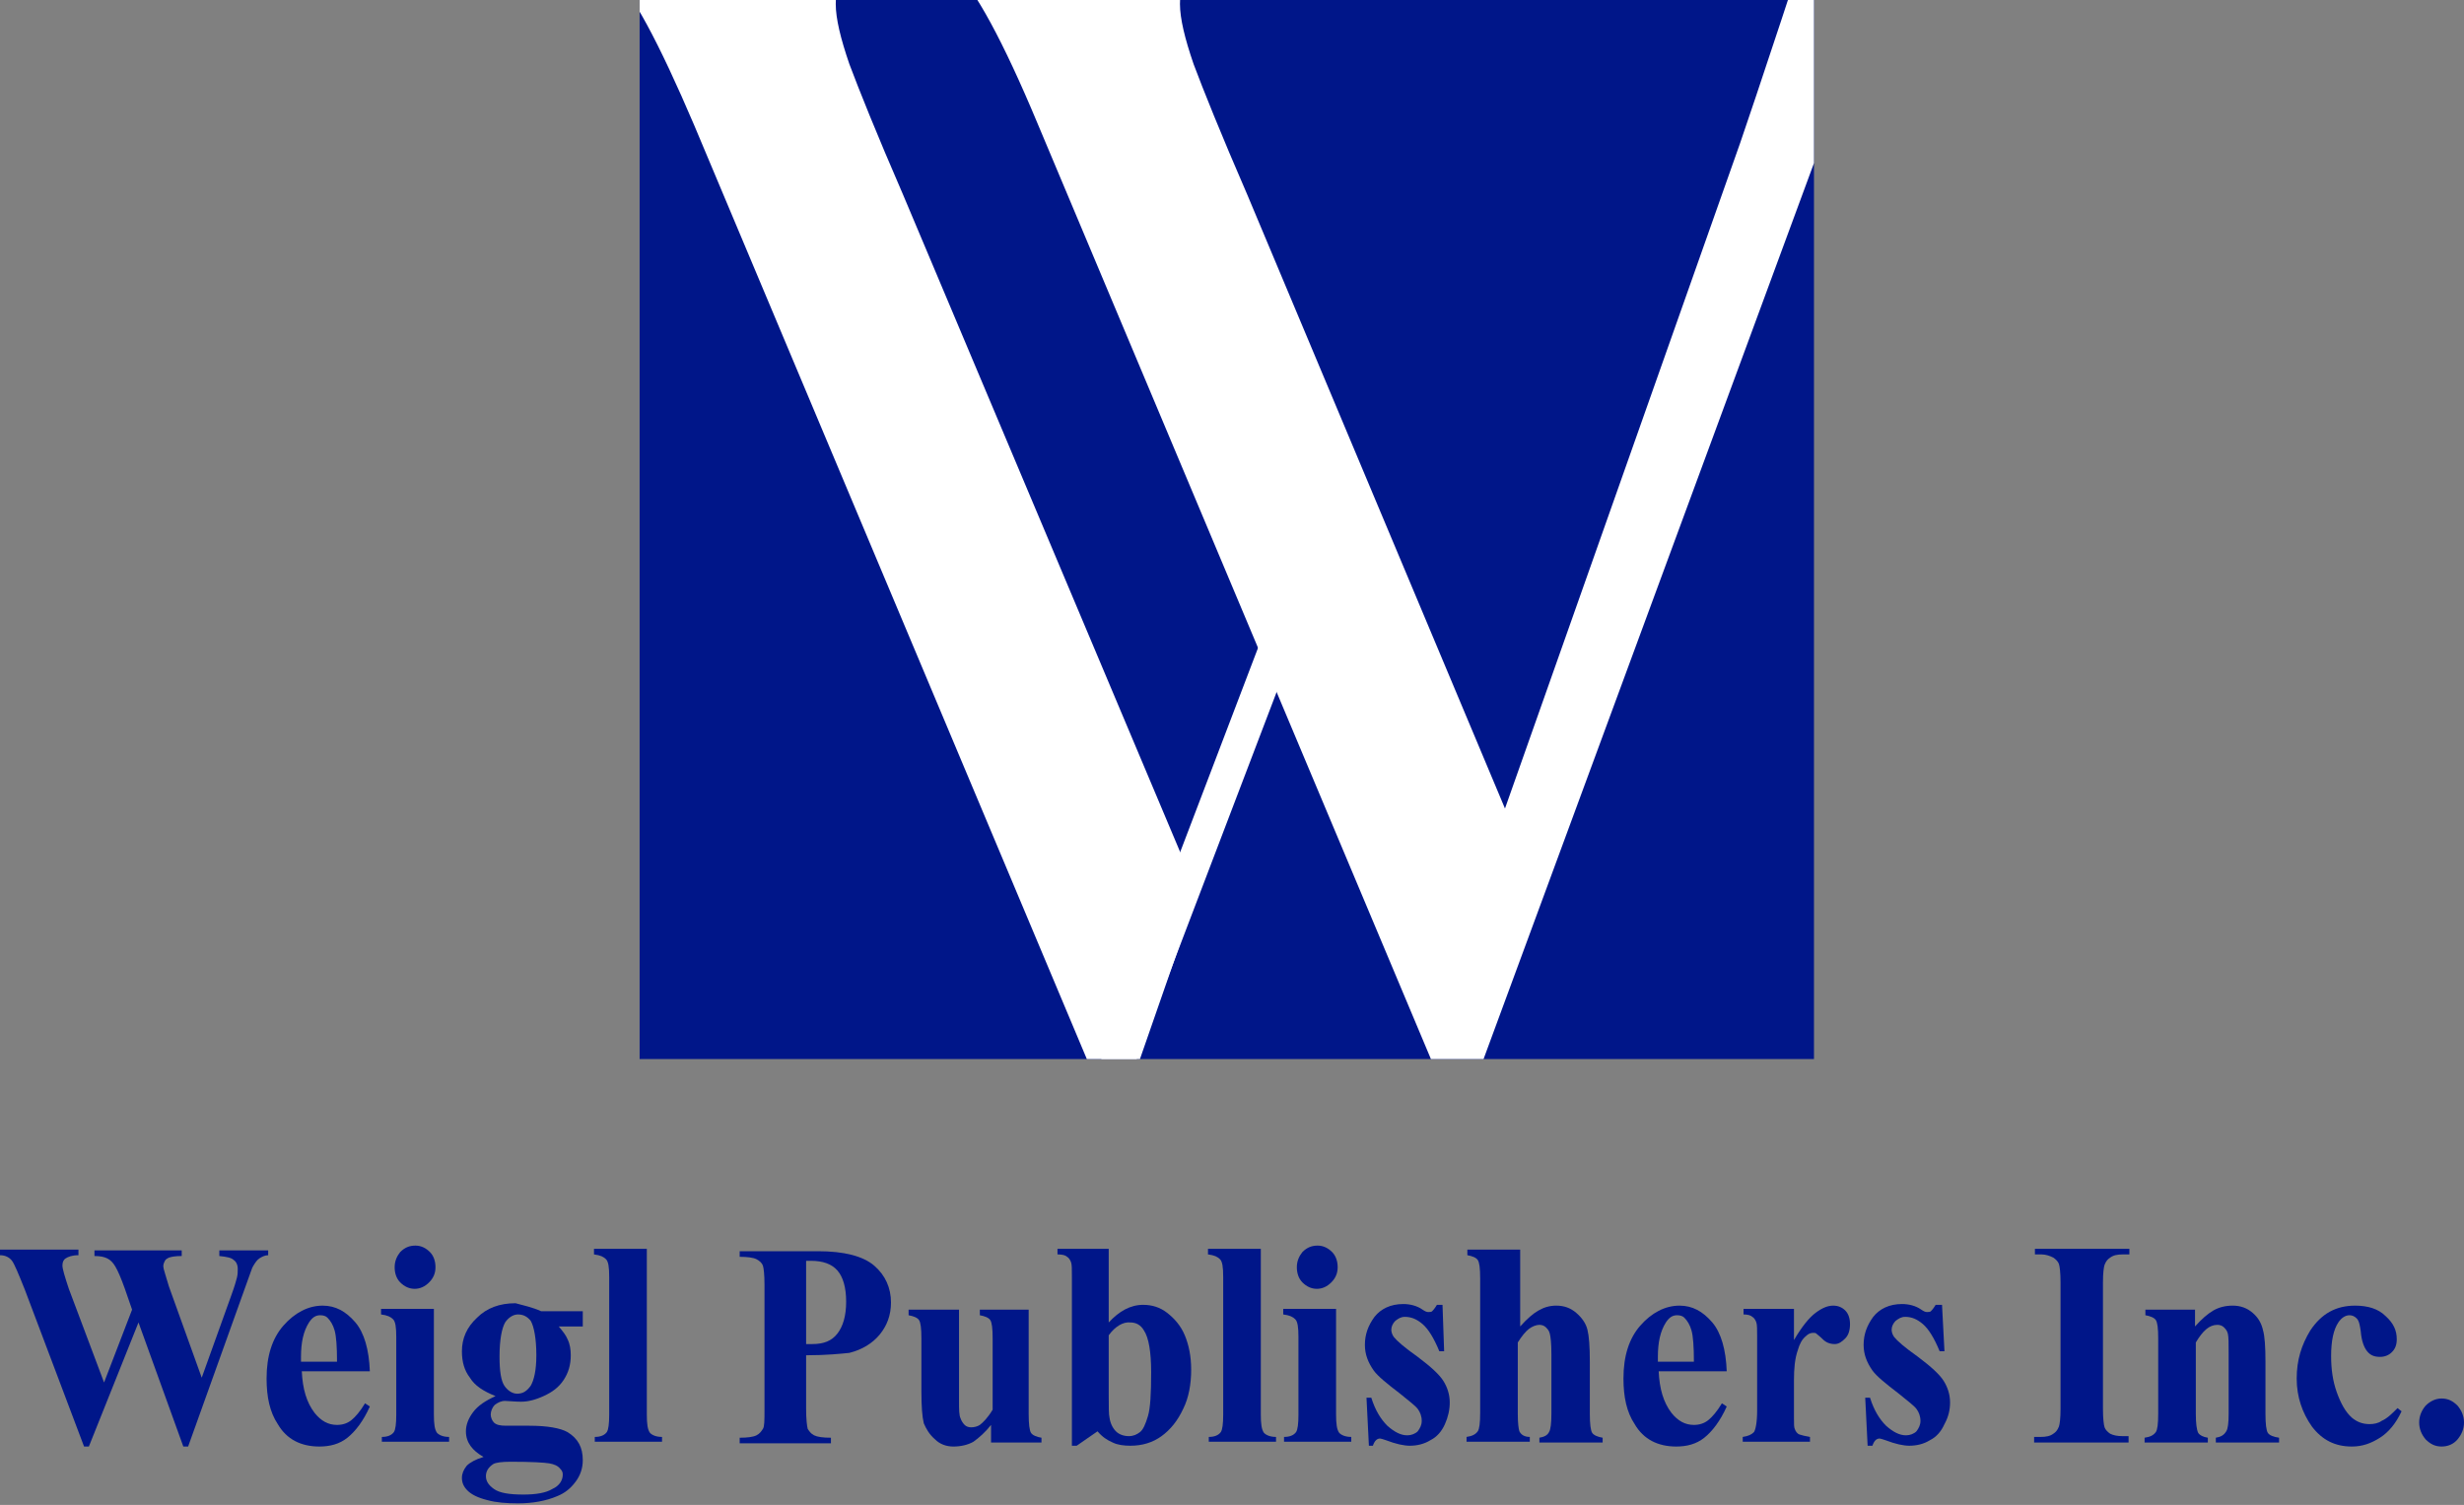 <?xml version="1.0" encoding="utf-8"?>
<!-- Generator: Adobe Illustrator 22.0.1, SVG Export Plug-In . SVG Version: 6.00 Build 0)  -->
<svg version="1.1" id="Layer_1" xmlns="http://www.w3.org/2000/svg" xmlns:xlink="http://www.w3.org/1999/xlink" x="0px" y="0px"
	 viewBox="0 0 307.8 188" style="enable-background:new 0 0 307.8 188;" xml:space="preserve">
<rect x="0" y="0" width="307.8" height="188" fill="#808080" stroke="none"/>
<style type="text/css">
	.st0{clip-path:url(#SVGID_2_);fill:#001689;}
	.st1{clip-path:url(#SVGID_2_);fill-rule:evenodd;clip-rule:evenodd;fill:#001689;}
	.st2{clip-path:url(#SVGID_4_);fill:#001689;}
	.st3{clip-path:url(#SVGID_4_);fill:#FFFFFF;}
	.st4{clip-path:url(#SVGID_4_);fill:none;stroke:#FFFFFF;stroke-width:4.135;stroke-miterlimit:3.864;}
</style>
<g>
	<defs>
		<rect id="SVGID_1_" width="307.8" height="188"/>
	</defs>
	<clipPath id="SVGID_2_">
		<use xlink:href="#SVGID_1_"  style="overflow:visible;"/>
	</clipPath>
	<path class="st0" d="M33.5,156.1v0.7c-0.4,0-0.8,0.2-1.1,0.4c-0.3,0.2-0.5,0.5-0.8,1c-0.1,0.1-0.4,1.1-1,2.7l-7.1,19.8h-0.6
		l-5.6-15.5l-6.2,15.5h-0.6l-7.4-19.6c-0.8-2-1.3-3.2-1.6-3.6c-0.3-0.4-0.8-0.7-1.5-0.7v-0.7h9.8v0.7c-0.8,0-1.3,0.2-1.6,0.4
		c-0.3,0.2-0.4,0.5-0.4,0.9c0,0.4,0.3,1.4,0.8,2.9l4.4,11.7l3.5-9.1l-0.9-2.6c-0.5-1.4-0.9-2.3-1.2-2.8c-0.3-0.5-0.6-0.8-1-1
		c-0.4-0.2-0.9-0.3-1.6-0.3v-0.7h10.9v0.7c-0.8,0-1.3,0.1-1.6,0.2c-0.2,0.1-0.4,0.2-0.5,0.4c-0.1,0.2-0.2,0.4-0.2,0.7
		c0,0.3,0.3,1.1,0.7,2.5l4.1,11.4l3.7-10.3c0.4-1.1,0.6-1.8,0.7-2.2c0.1-0.4,0.1-0.8,0.1-1.1c0-0.5-0.2-0.9-0.5-1.1
		c-0.3-0.3-0.9-0.4-1.8-0.5v-0.7H33.5z"/>
	<path class="st1" d="M46.2,171.3h-8.5c0.1,2.2,0.6,3.9,1.6,5.2c0.8,1,1.7,1.5,2.8,1.5c0.7,0,1.3-0.2,1.8-0.6
		c0.5-0.4,1.1-1.1,1.7-2.1l0.6,0.4c-0.8,1.8-1.8,3.1-2.8,3.9c-1,0.8-2.2,1.1-3.5,1.1c-2.3,0-4.1-0.9-5.2-2.8c-1-1.5-1.4-3.4-1.4-5.7
		c0-2.8,0.7-5,2.1-6.6c1.4-1.6,3.1-2.5,4.9-2.5c1.6,0,2.9,0.7,4.1,2.1C45.5,166.5,46.1,168.6,46.2,171.3 M42.1,170.1
		c0-1.9-0.1-3.2-0.3-3.9c-0.2-0.7-0.5-1.2-0.9-1.6c-0.2-0.2-0.5-0.3-0.9-0.3c-0.6,0-1,0.3-1.4,0.9c-0.7,1.1-1,2.5-1,4.3v0.6H42.1z"
		/>
	<path class="st1" d="M51.9,155.6c0.7,0,1.3,0.3,1.8,0.8c0.5,0.5,0.7,1.2,0.7,1.9c0,0.8-0.3,1.4-0.8,1.9c-0.5,0.5-1.1,0.8-1.8,0.8
		c-0.7,0-1.3-0.3-1.8-0.8c-0.5-0.5-0.7-1.2-0.7-1.9c0-0.8,0.3-1.4,0.7-1.9C50.6,155.8,51.2,155.6,51.9,155.6 M54.2,163.6v13.1
		c0,1.2,0.1,1.9,0.4,2.3c0.3,0.3,0.8,0.5,1.5,0.5v0.6h-8.4v-0.6c0.7,0,1.2-0.2,1.5-0.6c0.2-0.3,0.3-1,0.3-2.2V167
		c0-1.2-0.1-1.9-0.4-2.2c-0.3-0.3-0.7-0.5-1.5-0.6v-0.7H54.2z"/>
	<path class="st1" d="M67.6,163.8h5.2v1.9h-3c0.5,0.6,0.9,1.1,1.1,1.6c0.3,0.6,0.4,1.3,0.4,2c0,1.2-0.3,2.2-0.9,3.1
		c-0.6,0.9-1.4,1.5-2.5,2c-1.1,0.5-2,0.7-2.8,0.7c-0.1,0-0.7,0-2-0.1c-0.5,0-0.9,0.2-1.3,0.5c-0.3,0.3-0.5,0.8-0.5,1.2
		c0,0.4,0.2,0.8,0.4,1c0.3,0.3,0.8,0.4,1.5,0.4l2.9,0c2.3,0,3.9,0.3,4.8,0.8c1.3,0.8,1.9,1.9,1.9,3.5c0,1-0.3,1.9-0.9,2.7
		c-0.6,0.8-1.3,1.4-2.3,1.8c-1.4,0.6-3.1,0.9-4.9,0.9c-1.4,0-2.7-0.1-3.8-0.4c-1.2-0.3-2-0.7-2.5-1.2c-0.5-0.5-0.7-1-0.7-1.6
		c0-0.5,0.2-1,0.6-1.5c0.4-0.4,1.1-0.8,2.1-1.1c-1.4-0.8-2.2-1.8-2.2-3.2c0-0.8,0.3-1.6,0.9-2.4c0.6-0.8,1.5-1.4,2.8-2
		c-1.5-0.6-2.6-1.3-3.2-2.3c-0.7-0.9-1-2-1-3.3c0-1.6,0.6-3,1.9-4.2c1.2-1.2,2.8-1.8,4.8-1.8C65.5,163.1,66.5,163.3,67.6,163.8
		 M64.7,164.2c-0.6,0-1.2,0.4-1.6,1c-0.4,0.7-0.7,2.1-0.7,4.3c0,1.8,0.2,3,0.6,3.6c0.4,0.6,1,1,1.6,1c0.7,0,1.2-0.3,1.7-1
		c0.4-0.7,0.7-1.9,0.7-3.8c0-2.1-0.3-3.6-0.7-4.3C65.9,164.5,65.4,164.2,64.7,164.2 M63.8,182.6c-1.1,0-1.9,0.1-2.2,0.3
		c-0.6,0.4-0.9,0.9-0.9,1.5c0,0.6,0.3,1.1,1,1.6c0.7,0.5,1.9,0.7,3.7,0.7c1.5,0,2.8-0.2,3.6-0.7c0.9-0.4,1.3-1.1,1.3-1.8
		c0-0.3-0.1-0.5-0.3-0.7c-0.3-0.4-0.8-0.6-1.4-0.7C68,182.7,66.4,182.6,63.8,182.6"/>
	<path class="st0" d="M80.8,156.1v20.6c0,1.2,0.1,1.9,0.4,2.3c0.3,0.3,0.8,0.5,1.5,0.5v0.6h-8.4v-0.6c0.7,0,1.2-0.2,1.5-0.6
		c0.2-0.3,0.3-1,0.3-2.2v-17.2c0-1.2-0.1-1.9-0.4-2.2c-0.3-0.3-0.7-0.5-1.5-0.6v-0.7H80.8z"/>
	<path class="st1" d="M100.7,169.3v6.7c0,1.3,0.1,2.1,0.2,2.5c0.2,0.3,0.4,0.6,0.8,0.8c0.4,0.2,1.1,0.3,2.1,0.3v0.7H92.4v-0.7
		c1,0,1.7-0.1,2.1-0.3c0.4-0.2,0.6-0.5,0.8-0.8c0.2-0.3,0.2-1.1,0.2-2.4v-15.6c0-1.3-0.1-2.1-0.2-2.4c-0.1-0.3-0.4-0.6-0.8-0.8
		c-0.4-0.2-1.1-0.3-2.1-0.3v-0.7h9.8c3.2,0,5.6,0.6,7,1.8c1.4,1.2,2.1,2.8,2.1,4.6c0,1.6-0.5,2.9-1.4,4c-0.9,1.1-2.2,1.9-3.8,2.3
		C105.1,169.1,103.3,169.3,100.7,169.3 M100.7,157.5v10.4c0.4,0,0.6,0,0.8,0c1.4,0,2.4-0.4,3.1-1.3c0.7-0.9,1.1-2.2,1.1-4
		c0-1.8-0.4-3.1-1.1-3.9c-0.7-0.8-1.8-1.2-3.3-1.2H100.7z"/>
	<path class="st0" d="M128.5,163.6v13c0,1.3,0.1,2.1,0.3,2.4c0.2,0.3,0.7,0.5,1.3,0.6v0.6h-6.3v-2.2c-0.7,0.9-1.5,1.6-2.2,2.1
		c-0.7,0.4-1.6,0.6-2.5,0.6c-0.9,0-1.7-0.3-2.3-0.9c-0.7-0.6-1.1-1.3-1.4-2c-0.2-0.8-0.3-2.1-0.3-4v-6.6c0-1.3-0.1-2-0.3-2.3
		c-0.2-0.3-0.7-0.5-1.3-0.6v-0.7h6.3v11.3c0,1.2,0,1.9,0.2,2.3c0.1,0.3,0.3,0.6,0.5,0.8c0.2,0.2,0.5,0.3,0.8,0.3
		c0.4,0,0.8-0.1,1.1-0.3c0.4-0.3,1-0.9,1.6-1.9v-8.9c0-1.3-0.1-2-0.3-2.3c-0.2-0.3-0.7-0.5-1.3-0.6v-0.7H128.5z"/>
	<path class="st1" d="M138.5,156.1v9.1c1.3-1.4,2.7-2.2,4.3-2.2c1.1,0,2.1,0.3,3,1c0.9,0.7,1.7,1.6,2.2,2.8c0.5,1.2,0.8,2.6,0.8,4.3
		c0,1.8-0.3,3.5-1,4.9c-0.7,1.5-1.6,2.6-2.7,3.4c-1.1,0.8-2.4,1.2-3.9,1.2c-0.8,0-1.6-0.1-2.2-0.4c-0.7-0.3-1.3-0.7-1.9-1.4
		l-2.6,1.8h-0.6v-21.1c0-1,0-1.5-0.1-1.8c-0.1-0.3-0.3-0.6-0.5-0.7c-0.2-0.2-0.6-0.3-1.2-0.3v-0.7H138.5z M138.5,166.8v7.4
		c0,1.5,0,2.5,0.1,2.9c0.1,0.7,0.4,1.3,0.8,1.7c0.4,0.4,1,0.6,1.6,0.6c0.6,0,1-0.2,1.4-0.5c0.4-0.3,0.7-1,1-2c0.3-1,0.4-2.8,0.4-5.5
		c0-2.5-0.3-4.3-0.9-5.2c-0.4-0.7-1-1-1.7-1C140.3,165.1,139.3,165.7,138.5,166.8"/>
	<path class="st0" d="M157.5,156.1v20.6c0,1.2,0.1,1.9,0.4,2.3c0.3,0.3,0.8,0.5,1.5,0.5v0.6H151v-0.6c0.7,0,1.2-0.2,1.5-0.6
		c0.2-0.3,0.3-1,0.3-2.2v-17.2c0-1.2-0.1-1.9-0.4-2.2c-0.3-0.3-0.7-0.5-1.5-0.6v-0.7H157.5z"/>
	<path class="st1" d="M164.6,155.6c0.7,0,1.3,0.3,1.8,0.8c0.5,0.5,0.7,1.2,0.7,1.9c0,0.8-0.3,1.4-0.8,1.9c-0.5,0.5-1.1,0.8-1.8,0.8
		c-0.7,0-1.3-0.3-1.8-0.8c-0.5-0.5-0.7-1.2-0.7-1.9c0-0.8,0.3-1.4,0.7-1.9C163.3,155.8,163.9,155.6,164.6,155.6 M166.9,163.6v13.1
		c0,1.2,0.1,1.9,0.4,2.3c0.3,0.3,0.8,0.5,1.5,0.5v0.6h-8.4v-0.6c0.7,0,1.2-0.2,1.5-0.6c0.2-0.3,0.3-1,0.3-2.2V167
		c0-1.2-0.1-1.9-0.4-2.2c-0.3-0.3-0.7-0.5-1.5-0.6v-0.7H166.9z"/>
	<path class="st0" d="M180.2,163.1l0.2,5.7h-0.6c-0.7-1.7-1.4-2.8-2.1-3.4c-0.7-0.6-1.4-0.9-2.2-0.9c-0.5,0-0.8,0.2-1.2,0.5
		c-0.3,0.3-0.5,0.7-0.5,1.1c0,0.3,0.1,0.6,0.3,0.9c0.4,0.5,1.3,1.3,3,2.5c1.6,1.2,2.7,2.2,3.2,3c0.5,0.8,0.8,1.7,0.8,2.7
		c0,0.9-0.2,1.8-0.6,2.7c-0.4,0.9-1,1.6-1.8,2c-0.8,0.5-1.7,0.7-2.6,0.7c-0.7,0-1.7-0.2-3-0.7c-0.3-0.1-0.6-0.2-0.7-0.2
		c-0.4,0-0.7,0.3-0.9,0.9H171l-0.3-6h0.6c0.5,1.6,1.2,2.7,2,3.5c0.9,0.8,1.7,1.2,2.5,1.2c0.5,0,1-0.2,1.3-0.5
		c0.3-0.4,0.5-0.8,0.5-1.3c0-0.6-0.2-1.1-0.5-1.5c-0.3-0.4-1.1-1-2.2-1.9c-1.7-1.3-2.8-2.2-3.3-2.9c-0.7-1-1.1-2-1.1-3.2
		c0-1.3,0.4-2.4,1.2-3.5c0.8-1,2-1.6,3.6-1.6c0.8,0,1.7,0.2,2.4,0.7c0.3,0.2,0.5,0.3,0.7,0.3c0.2,0,0.4,0,0.5-0.1
		c0.1-0.1,0.3-0.3,0.6-0.8H180.2z"/>
	<path class="st0" d="M189.9,156.1v9.6c0.9-1,1.6-1.6,2.3-2c0.7-0.4,1.4-0.6,2.2-0.6c1,0,1.8,0.3,2.5,0.9c0.7,0.6,1.2,1.3,1.4,2.1
		c0.2,0.8,0.3,2.1,0.3,4v6.5c0,1.3,0.1,2.1,0.3,2.4c0.2,0.3,0.7,0.5,1.3,0.6v0.6h-7.9v-0.6c0.6-0.1,1-0.3,1.2-0.7
		c0.2-0.3,0.3-1.1,0.3-2.3v-7.4c0-1.4-0.1-2.2-0.2-2.6c-0.1-0.4-0.3-0.6-0.5-0.8c-0.2-0.2-0.5-0.3-0.8-0.3c-0.4,0-0.9,0.2-1.3,0.5
		c-0.4,0.3-0.9,0.9-1.4,1.7v8.9c0,1.2,0.1,1.9,0.2,2.2c0.2,0.4,0.6,0.7,1.3,0.7v0.6h-7.9v-0.6c0.7-0.1,1.1-0.3,1.4-0.7
		c0.2-0.3,0.3-1,0.3-2.3v-16.8c0-1.3-0.1-2-0.3-2.3c-0.2-0.3-0.7-0.5-1.3-0.6v-0.7H189.9z"/>
	<path class="st1" d="M215.7,171.3h-8.5c0.1,2.2,0.6,3.9,1.6,5.2c0.8,1,1.7,1.5,2.8,1.5c0.7,0,1.3-0.2,1.8-0.6
		c0.5-0.4,1.1-1.1,1.7-2.1l0.6,0.4c-0.8,1.8-1.8,3.1-2.8,3.9c-1,0.8-2.2,1.1-3.5,1.1c-2.3,0-4.1-0.9-5.2-2.8c-1-1.5-1.4-3.4-1.4-5.7
		c0-2.8,0.7-5,2.1-6.6c1.4-1.6,3.1-2.5,4.9-2.5c1.6,0,2.9,0.7,4.1,2.1C215,166.5,215.6,168.6,215.7,171.3 M211.6,170.1
		c0-1.9-0.1-3.2-0.3-3.9c-0.2-0.7-0.5-1.2-0.9-1.6c-0.2-0.2-0.5-0.3-0.9-0.3c-0.6,0-1,0.3-1.4,0.9c-0.7,1.1-1,2.5-1,4.3v0.6H211.6z"
		/>
	<path class="st0" d="M224.1,163.6v3.8c1-1.7,1.9-2.8,2.7-3.4c0.8-0.6,1.5-0.9,2.2-0.9c0.6,0,1.1,0.2,1.5,0.6c0.4,0.4,0.6,1,0.6,1.7
		c0,0.8-0.2,1.4-0.6,1.8c-0.4,0.4-0.8,0.7-1.3,0.7c-0.6,0-1.1-0.2-1.5-0.6c-0.4-0.4-0.7-0.6-0.8-0.7c-0.1-0.1-0.2-0.1-0.4-0.1
		c-0.3,0-0.6,0.1-0.9,0.4c-0.5,0.4-0.8,1-1,1.7c-0.4,1.1-0.5,2.4-0.5,3.8v3.8l0,1c0,0.7,0,1.1,0.1,1.3c0.1,0.3,0.3,0.6,0.6,0.7
		c0.3,0.1,0.7,0.2,1.3,0.3v0.6h-8.4v-0.6c0.7-0.1,1.1-0.3,1.4-0.6c0.2-0.3,0.4-1.2,0.4-2.7v-9.2c0-0.9,0-1.5-0.1-1.8
		c-0.1-0.3-0.3-0.6-0.5-0.7c-0.2-0.2-0.6-0.3-1.1-0.3v-0.7H224.1z"/>
	<path class="st0" d="M242.6,163.1l0.3,5.7h-0.6c-0.7-1.7-1.4-2.8-2.1-3.4c-0.7-0.6-1.4-0.9-2.2-0.9c-0.5,0-0.8,0.2-1.2,0.5
		c-0.3,0.3-0.5,0.7-0.5,1.1c0,0.3,0.1,0.6,0.3,0.9c0.4,0.5,1.3,1.3,3,2.5c1.6,1.2,2.7,2.2,3.2,3c0.5,0.8,0.8,1.7,0.8,2.7
		c0,0.9-0.2,1.8-0.7,2.7c-0.4,0.9-1,1.6-1.8,2c-0.8,0.5-1.7,0.7-2.6,0.7c-0.7,0-1.7-0.2-3-0.7c-0.3-0.1-0.6-0.2-0.7-0.2
		c-0.4,0-0.7,0.3-0.9,0.9h-0.6l-0.3-6h0.6c0.5,1.6,1.2,2.7,2,3.5c0.9,0.8,1.7,1.2,2.5,1.2c0.5,0,1-0.2,1.3-0.5
		c0.3-0.4,0.5-0.8,0.5-1.3c0-0.6-0.2-1.1-0.5-1.5c-0.3-0.4-1.1-1-2.2-1.9c-1.7-1.3-2.8-2.2-3.3-2.9c-0.7-1-1.1-2-1.1-3.2
		c0-1.3,0.4-2.4,1.2-3.5c0.8-1,2-1.6,3.6-1.6c0.8,0,1.7,0.2,2.4,0.7c0.3,0.2,0.5,0.3,0.7,0.3c0.2,0,0.4,0,0.5-0.1
		c0.1-0.1,0.3-0.3,0.6-0.8H242.6z"/>
	<path class="st0" d="M265.9,179.5v0.7h-11.8v-0.7h0.8c0.7,0,1.2-0.1,1.6-0.4c0.3-0.2,0.5-0.4,0.7-0.9c0.1-0.3,0.2-1,0.2-2.2v-15.8
		c0-1.2-0.1-2-0.2-2.3c-0.1-0.3-0.4-0.6-0.7-0.8c-0.4-0.2-0.9-0.4-1.5-0.4h-0.8v-0.7h11.8v0.7h-0.8c-0.7,0-1.2,0.1-1.6,0.4
		c-0.3,0.2-0.5,0.4-0.7,0.9c-0.1,0.3-0.2,1-0.2,2.2v15.8c0,1.2,0.1,2,0.2,2.3c0.1,0.3,0.4,0.6,0.7,0.8c0.4,0.2,0.9,0.3,1.5,0.3
		H265.9z"/>
	<path class="st0" d="M274.2,163.6v2.1c0.8-0.9,1.6-1.6,2.3-2c0.7-0.4,1.5-0.6,2.4-0.6c1,0,1.8,0.3,2.5,0.9c0.7,0.6,1.1,1.3,1.3,2.2
		c0.2,0.7,0.3,2,0.3,3.9v6.5c0,1.3,0.1,2.1,0.3,2.4c0.2,0.3,0.7,0.5,1.4,0.6v0.6h-7.9v-0.6c0.6-0.1,1-0.3,1.3-0.8
		c0.2-0.3,0.3-1,0.3-2.2v-7.4c0-1.4,0-2.2-0.1-2.6c-0.1-0.4-0.3-0.6-0.5-0.8c-0.2-0.2-0.5-0.3-0.8-0.3c-1,0-1.8,0.7-2.7,2.2v8.9
		c0,1.2,0.1,2,0.3,2.4c0.2,0.3,0.6,0.5,1.2,0.6v0.6h-7.9v-0.6c0.7-0.1,1.1-0.3,1.4-0.7c0.2-0.3,0.3-1,0.3-2.3v-9.4
		c0-1.3-0.1-2-0.3-2.3c-0.2-0.3-0.7-0.5-1.3-0.6v-0.7H274.2z"/>
	<path class="st0" d="M299.5,175.9l0.5,0.4c-0.7,1.5-1.6,2.6-2.7,3.3c-1.1,0.7-2.2,1.1-3.5,1.1c-2.1,0-3.7-0.8-5-2.5
		c-1.2-1.7-1.9-3.7-1.9-6c0-2.3,0.6-4.2,1.7-6c1.4-2.1,3.2-3.1,5.6-3.1c1.6,0,2.9,0.4,3.8,1.3c1,0.9,1.4,1.8,1.4,2.9
		c0,0.7-0.2,1.2-0.6,1.6c-0.4,0.4-0.9,0.6-1.5,0.6c-0.7,0-1.2-0.2-1.6-0.7c-0.4-0.5-0.7-1.3-0.8-2.5c-0.1-0.7-0.2-1.3-0.5-1.6
		c-0.3-0.3-0.6-0.4-0.9-0.4c-0.5,0-1,0.3-1.4,0.9c-0.6,0.9-0.9,2.3-0.9,4.2c0,1.6,0.2,3.1,0.7,4.5c0.5,1.4,1.1,2.5,1.9,3.2
		c0.6,0.5,1.3,0.8,2.2,0.8c0.5,0,1.1-0.1,1.5-0.4C298.2,177.2,298.8,176.6,299.5,175.9"/>
	<path class="st0" d="M305,174.7c0.8,0,1.4,0.3,2,0.9c0.5,0.6,0.8,1.3,0.8,2.1c0,0.8-0.3,1.5-0.8,2.1c-0.5,0.6-1.2,0.9-2,0.9
		c-0.8,0-1.4-0.3-2-0.9c-0.5-0.6-0.8-1.3-0.8-2.1c0-0.8,0.3-1.5,0.8-2.1C303.6,175,304.3,174.7,305,174.7"/>
</g>
<g>
	<defs>
		<rect id="SVGID_3_" x="79.9" width="146.7" height="132.3"/>
	</defs>
	<clipPath id="SVGID_4_">
		<use xlink:href="#SVGID_3_"  style="overflow:visible;"/>
	</clipPath>
	<rect x="79.9" class="st2" width="146.7" height="132.3"/>
	<path class="st3" d="M162.9-11.7v4.1c-5.2,0.1-8.7,0.4-10.6,1.1c-3.3,1.2-4.9,3.5-4.9,7c0,1.8,0.6,4.3,1.7,7.5
		c1.2,3.2,3.4,8.7,6.7,16.3L188,101l29.4-83.2c1.3-3.7,9.1-27.2,9.8-29.7h11.3l-54.8,148.6h-3.1l-51-121.3
		c-4.3-10.3-7.8-16.7-10.4-19.2c-2.6-2.5-6.3-3.9-11.3-4.3v-3.8H162.9z"/>
	<path class="st3" d="M119.9-11.7v4.1c-5.2,0.1-8.7,0.4-10.6,1.1c-3.3,1.2-4.9,3.5-4.9,7c0,1.8,0.6,4.3,1.7,7.5
		c1.2,3.2,3.4,8.7,6.7,16.3l36.8,87.3l-8.8,25.3h-3.1l-51-121.3C82.3,5.3,78.9-1.1,76.2-3.6C73.7-6.2,69.9-7.6,64.9-8v-3.8H119.9z"
		/>
	<line class="st4" x1="139.4" y1="133.3" x2="164.6" y2="67.2"/>
</g>
</svg>
